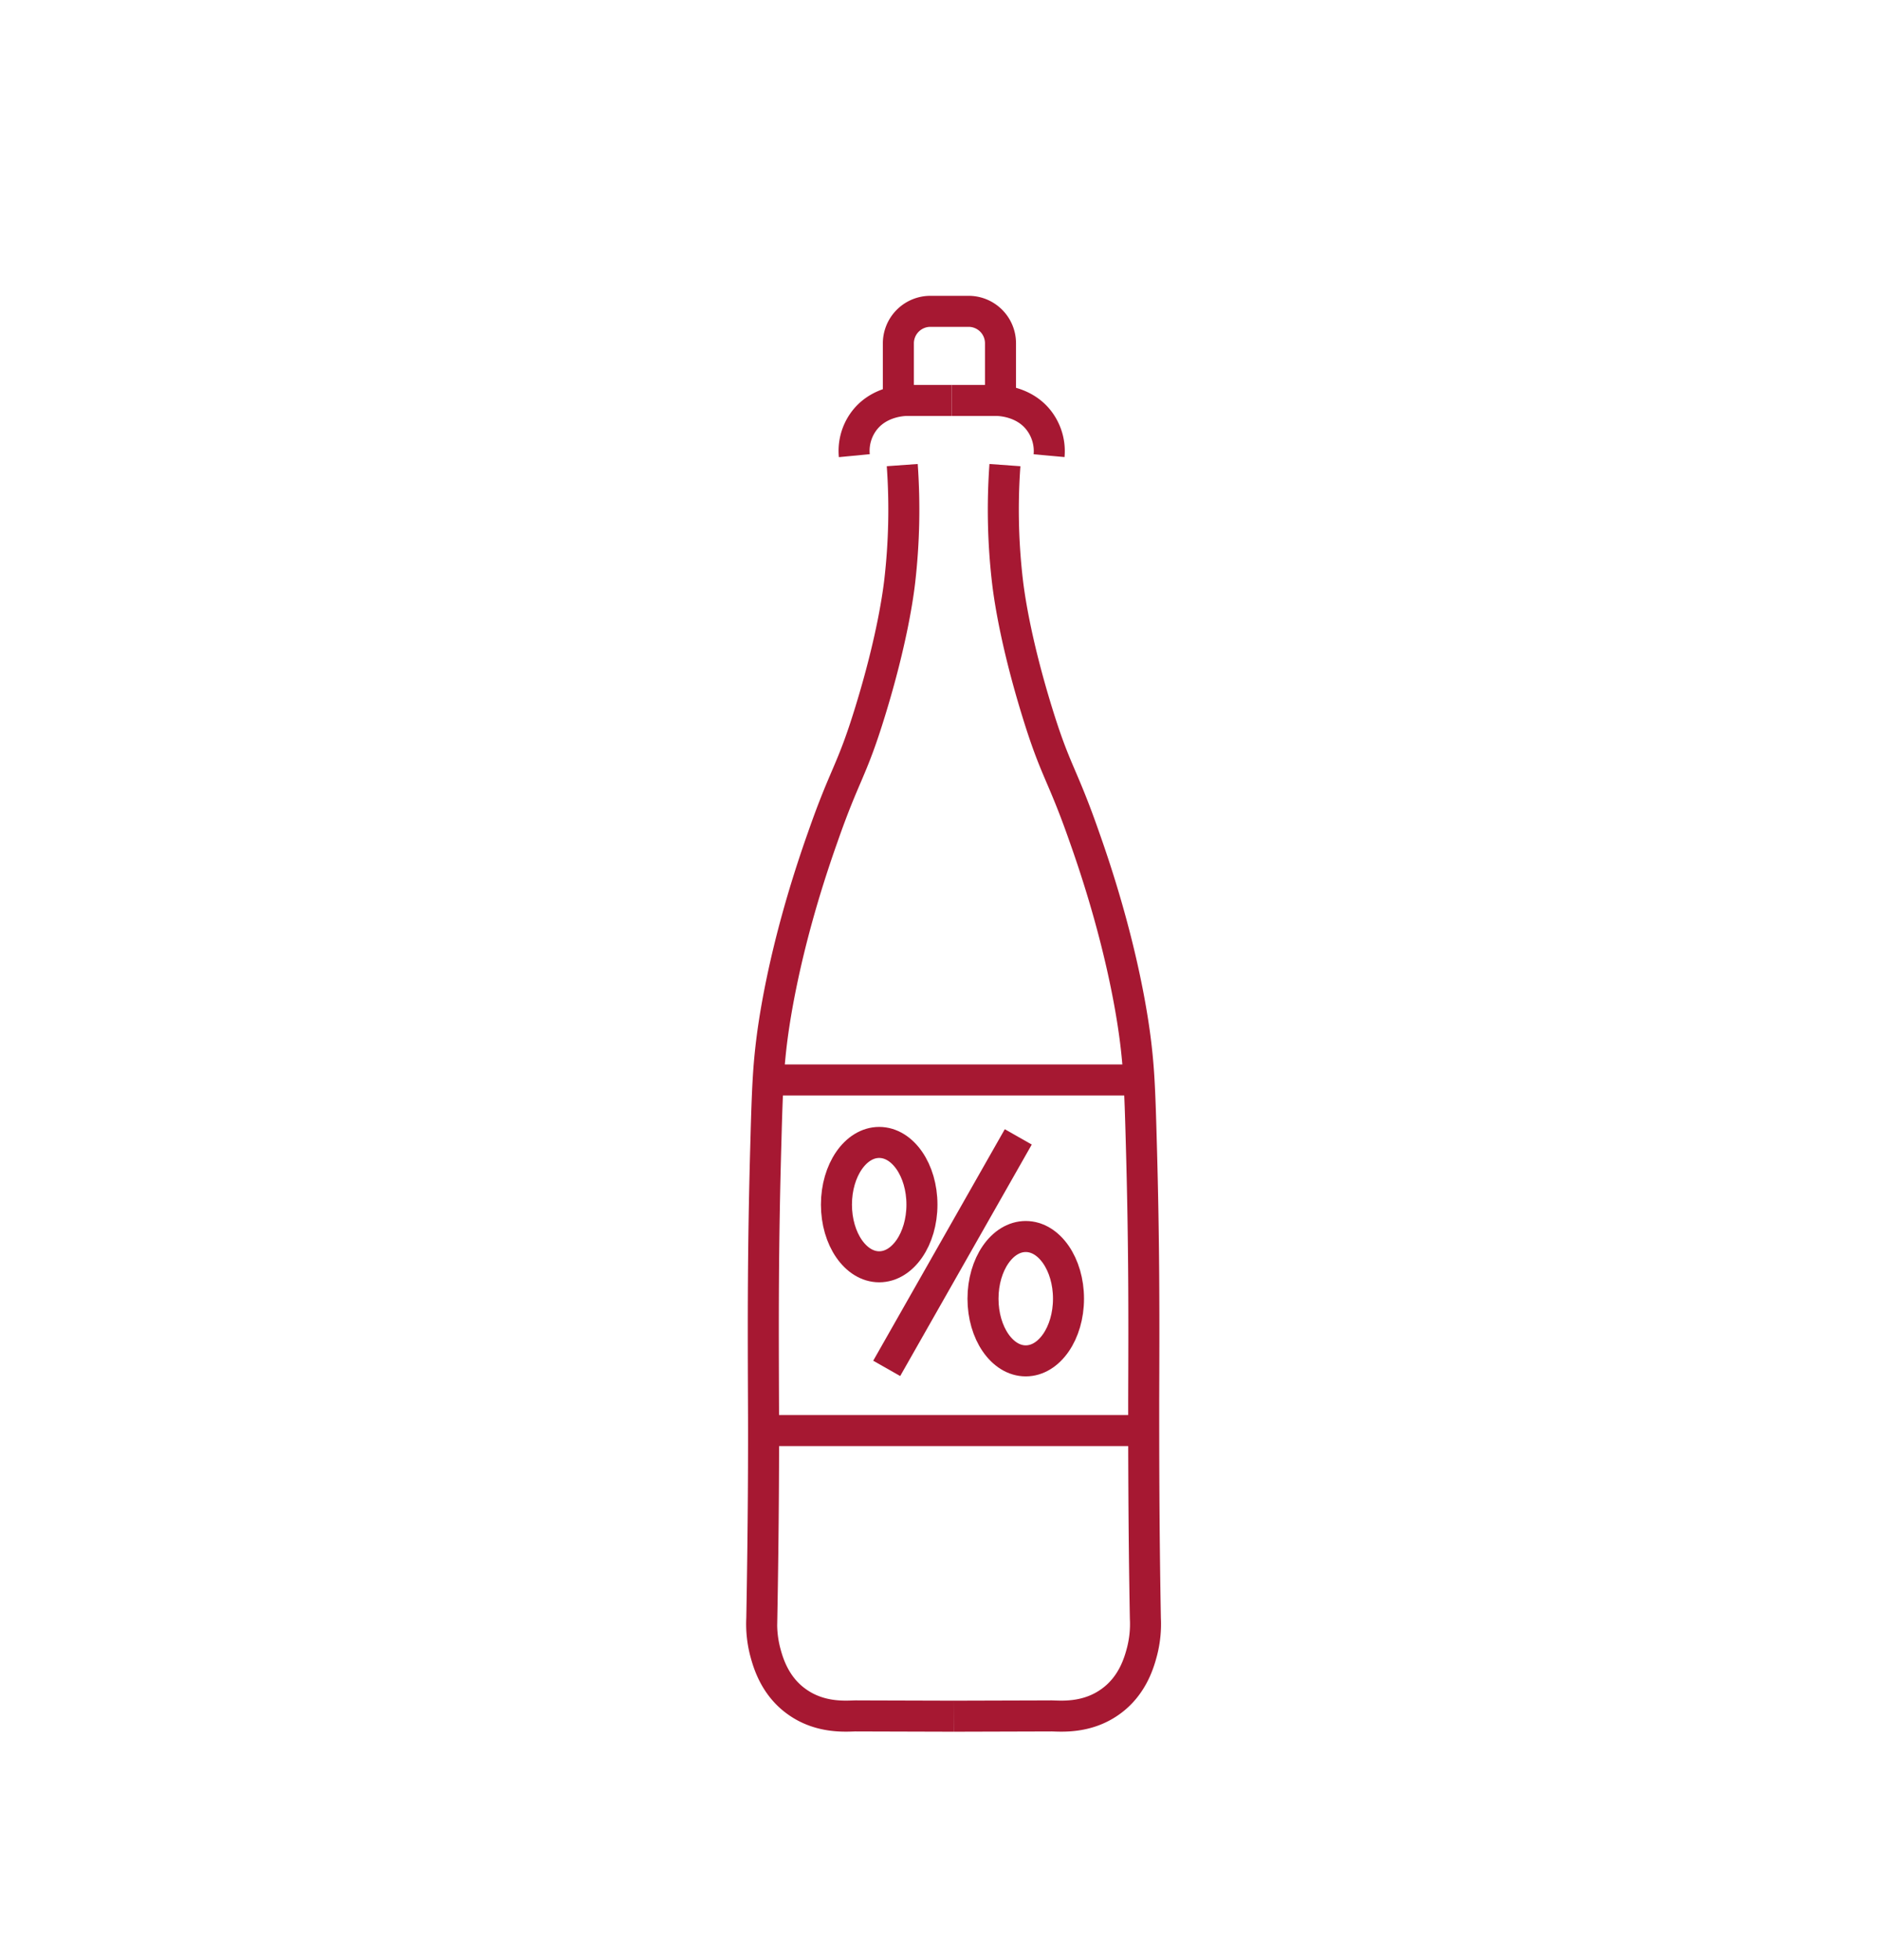 <svg id="Livello_2" data-name="Livello 2" xmlns="http://www.w3.org/2000/svg" viewBox="0 0 606 631.6"><defs><style>.cls-1{fill:none;stroke:#a61832;stroke-miterlimit:10;stroke-width:10px;}</style></defs><path class="cls-1" d="M323.93,149.9a199.76,199.76,0,0,0,.81,37.4c.44,3.75,2.32,18.6,9.57,42.13,6,19.51,8,19.6,15.3,40.53,13,36.68,16,62,16.64,67.55.8,7.16,1.16,12.88,1.61,29.79,1,34.62.89,59,.8,84,0,16.46,0,40.53.54,70.32a35.67,35.67,0,0,1-1.07,10.64c-.9,3.4-3,11-10.11,16.11-7.88,5.72-16.55,4.65-19.42,4.65"/><line class="cls-1" x1="338.69" y1="553.03" x2="307.38" y2="553.12"/><path class="cls-1" d="M290.83,149.9a201.47,201.47,0,0,1-.81,37.4c-.44,3.75-2.32,18.6-9.57,42.13-6,19.51-8,19.6-15.3,40.53-13,36.68-16,62-16.64,67.55-.8,7.16-1.16,12.88-1.61,29.79-1,34.62-.89,59-.8,84,.09,16.46,0,40.53-.54,70.32a35.67,35.67,0,0,0,1.07,10.64c.9,3.4,3,11,10.11,16.11,7.88,5.72,16.55,4.65,19.42,4.65"/><line class="cls-1" x1="276.07" y1="553.03" x2="307.38" y2="553.12"/><line class="cls-1" x1="247.26" y1="348.07" x2="367.5" y2="348.07"/><line class="cls-1" x1="247.26" y1="461.06" x2="367.5" y2="461.06"/><path class="cls-1" d="M275.38,146.86a16.12,16.12,0,0,1,2.74-10.64c4.84-7.07,13.42-7.16,14.23-7.16h14.4"/><path class="cls-1" d="M338.16,146.86a16.19,16.19,0,0,0-2.78-10.64c-4.83-7.07-13.42-7.16-14.22-7.16H306.75"/><path class="cls-1" d="M289.58,129.32v-18.7a10.33,10.33,0,0,1,10.28-10.28h12.35a10.29,10.29,0,0,1,10.29,10.28h0v18.7"/><line class="cls-1" x1="328.23" y1="366.41" x2="285.82" y2="441.02"/><ellipse class="cls-1" cx="283.4" cy="388.24" rx="13.78" ry="20.04"/><ellipse class="cls-1" cx="330.64" cy="418.56" rx="13.78" ry="20.04"/></svg>